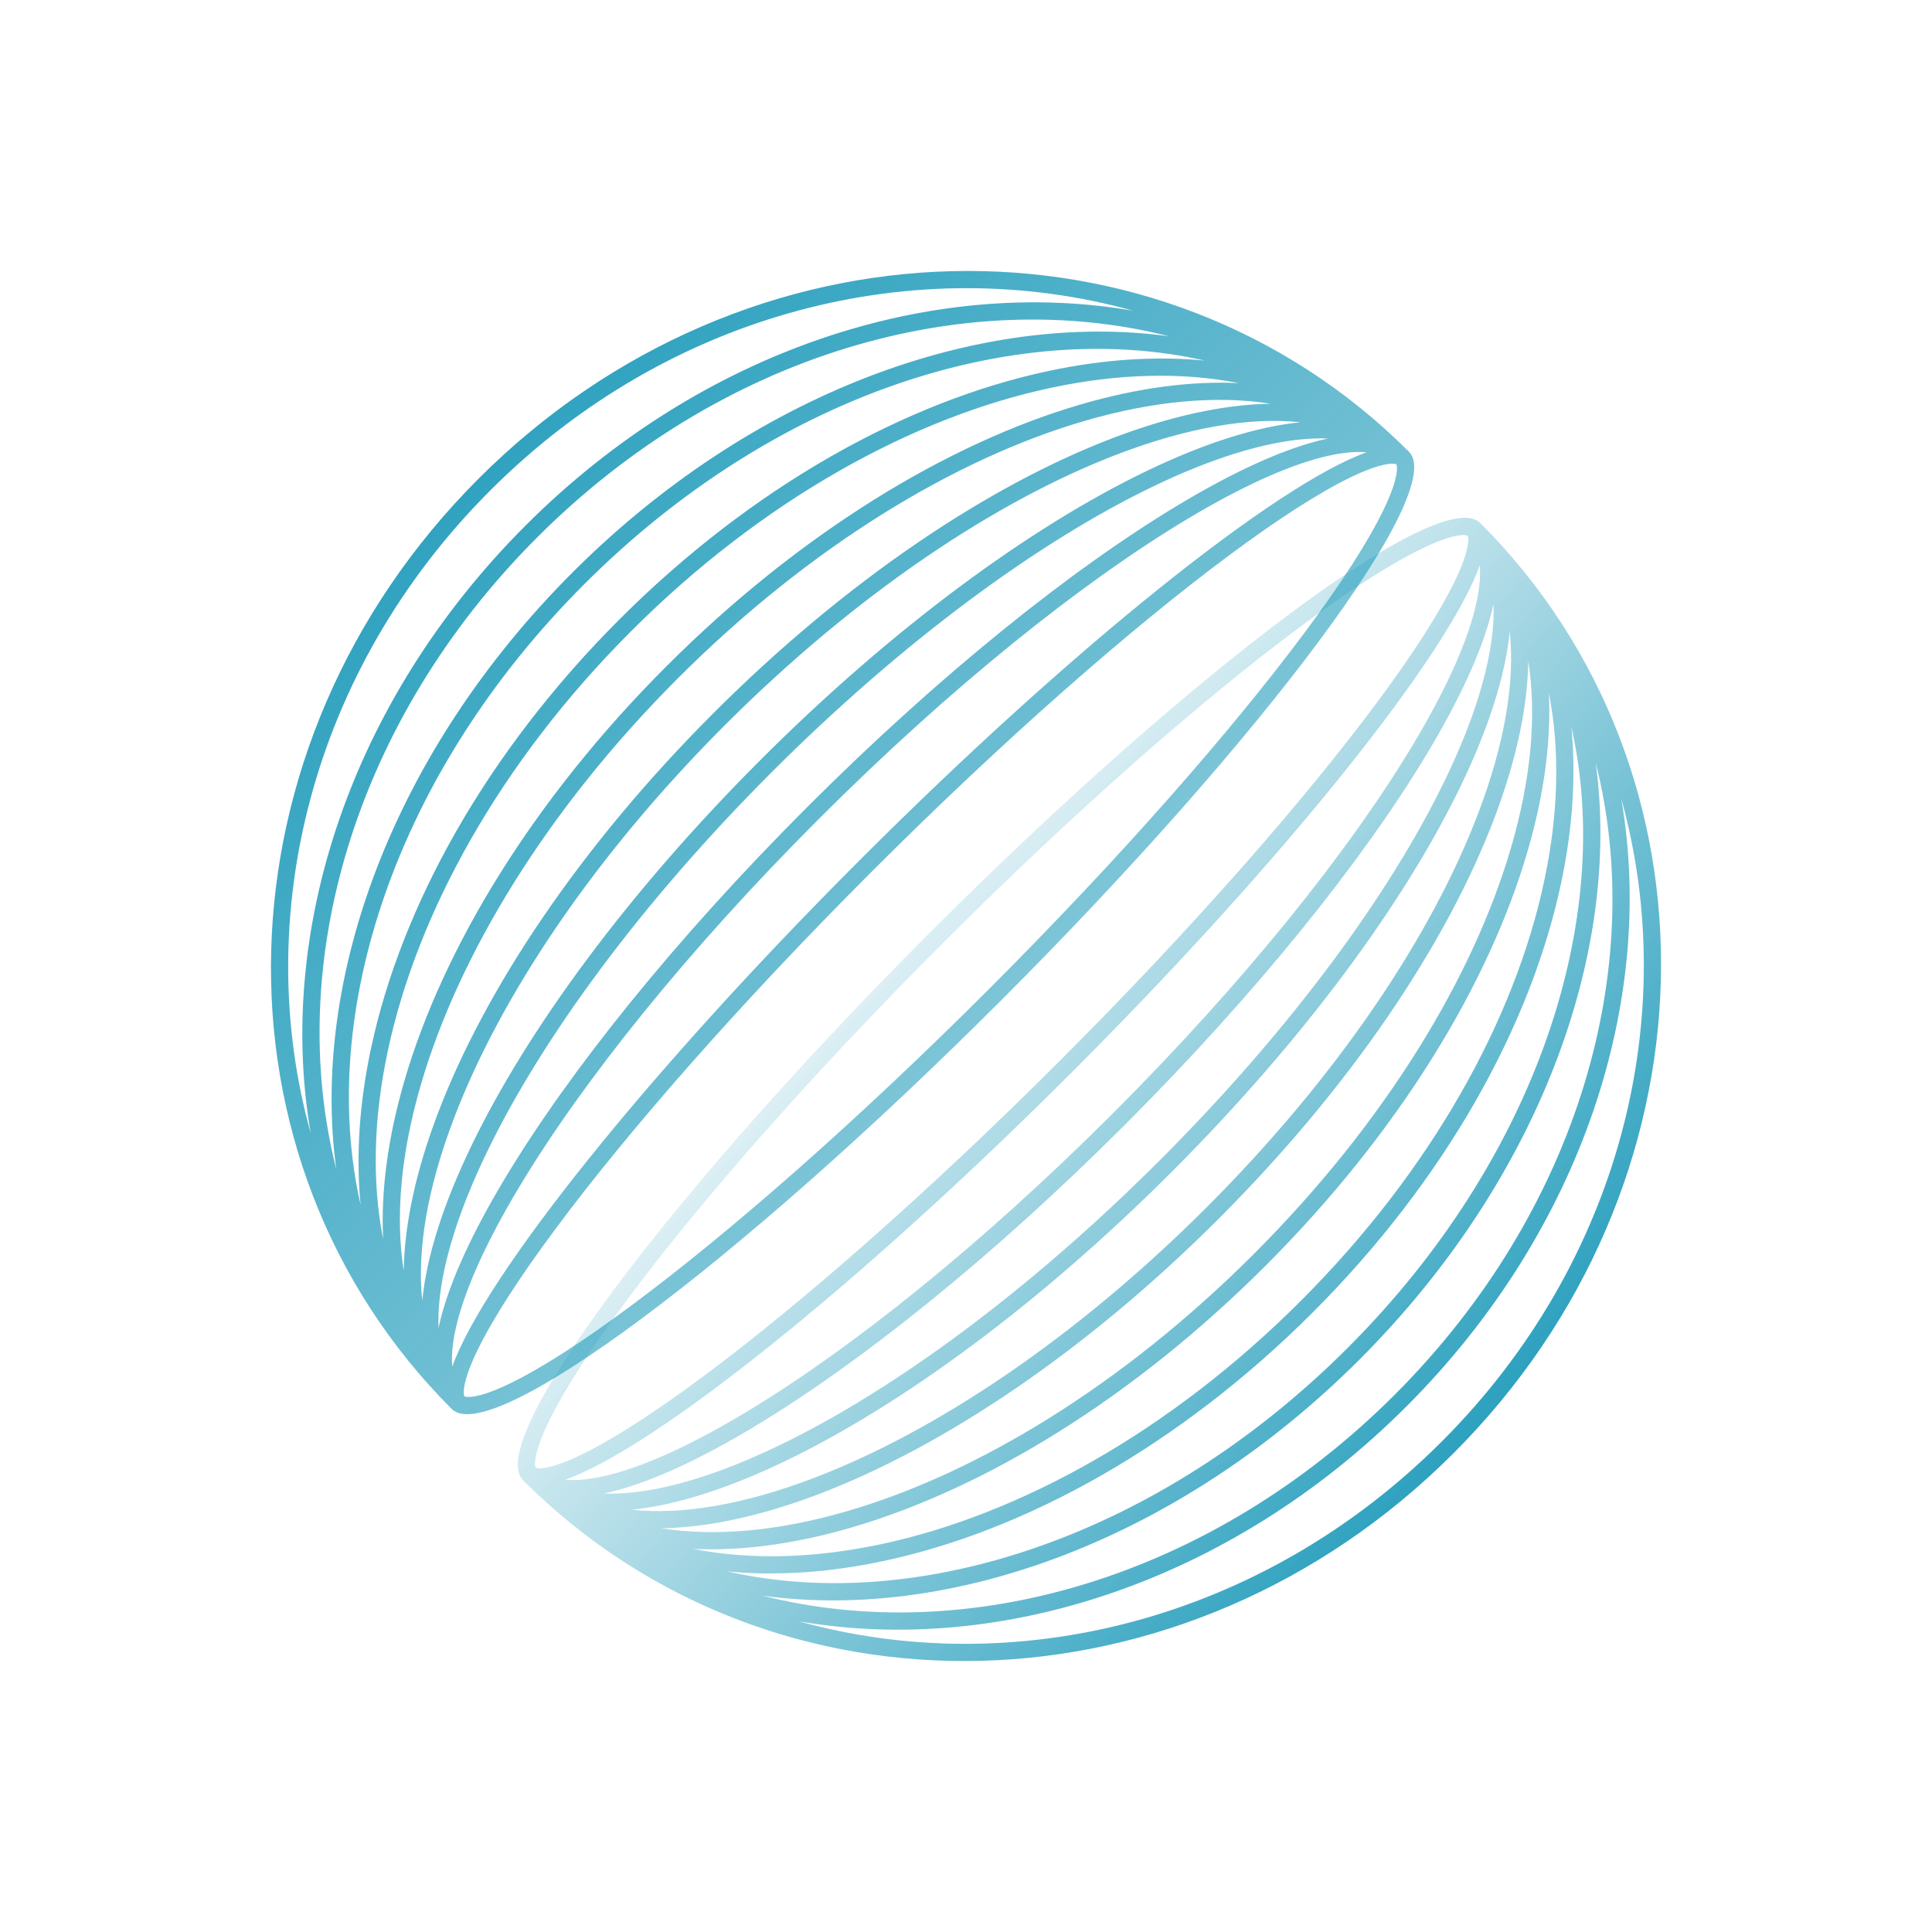 <?xml version="1.0" encoding="UTF-8"?> <svg xmlns="http://www.w3.org/2000/svg" width="267" height="267" viewBox="0 0 267 267" fill="none"> <path fill-rule="evenodd" clip-rule="evenodd" d="M72.282 204.571C106.746 239.036 163.829 237.882 200.855 200.855C237.882 163.829 239.036 106.746 204.571 72.282C199.198 66.909 165.228 92.167 128.697 128.697C92.167 165.228 66.909 199.198 72.282 204.571ZM110.384 224.057C140.213 232.355 174.374 224.093 199.234 199.234C224.093 174.374 232.355 140.213 224.057 110.384C228.864 138.143 218.729 170.009 194.369 194.369C170.009 218.729 138.143 228.864 110.384 224.057ZM192.748 192.748C167.267 218.228 133.56 227.671 105.404 220.523C131.652 224.13 163.058 212.708 187.883 187.883C212.708 163.058 224.13 131.652 220.523 105.404C227.671 133.56 218.228 167.267 192.748 192.748ZM100.497 217.167C126.832 223.156 160.073 212.45 186.262 186.262C212.45 160.073 223.156 126.832 217.167 100.497C217.827 107.297 217.331 114.575 215.737 122.069C211.556 141.723 199.815 162.979 181.397 181.397C162.979 199.815 141.723 211.556 122.069 215.737C114.575 217.331 107.297 217.828 100.497 217.167ZM121.734 213.411C112.499 215.376 103.689 215.611 95.773 214.054C102.503 214.379 109.879 213.366 117.572 211.128C136.024 205.761 156.52 193.302 174.911 174.911C193.302 156.52 205.761 136.024 211.128 117.572C213.366 109.88 214.379 102.503 214.054 95.773C215.611 103.689 215.376 112.499 213.411 121.734C209.346 140.843 197.888 161.663 179.775 179.775C161.663 197.888 140.843 209.346 121.734 213.411ZM91.375 211.206C98.928 212.395 107.667 211.579 117.059 208.847C135.023 203.622 155.15 191.429 173.289 173.289C191.429 155.15 203.622 135.023 208.847 117.059C211.579 107.667 212.395 98.928 211.205 91.375C211.108 97.903 209.473 105.279 206.51 113.081C199.961 130.323 186.79 150.06 168.425 168.425C150.06 186.79 130.323 199.961 113.081 206.51C105.279 209.473 97.903 211.108 91.375 211.206ZM112.377 204.293C102.847 207.913 94.282 209.394 87.266 208.642C93.407 208.043 100.67 205.7 108.596 201.88C124.621 194.157 143.598 180.279 161.939 161.939C180.279 143.598 194.156 124.621 201.88 108.596C205.7 100.67 208.043 93.407 208.642 87.267C209.394 94.283 207.913 102.847 204.293 112.377C197.902 129.203 184.969 148.638 166.803 166.803C148.637 184.969 129.203 197.902 112.377 204.293ZM83.476 206.398C84.594 206.441 85.777 206.406 87.025 206.291C92.808 205.76 99.837 203.535 107.689 199.75C123.385 192.185 142.127 178.507 160.317 160.317C178.507 142.127 192.185 123.385 199.75 107.689C203.535 99.837 205.76 92.808 206.291 87.025C206.406 85.777 206.441 84.594 206.398 83.477C206.31 83.892 206.211 84.314 206.102 84.742C204.733 90.117 201.676 96.72 197.237 104.114C188.349 118.917 173.77 137.135 155.453 155.453C137.135 173.77 118.917 188.349 104.114 197.237C96.72 201.676 90.117 204.734 84.742 206.102C84.314 206.211 83.892 206.31 83.476 206.398ZM84.31 203.799C81.858 204.424 79.802 204.641 78.129 204.498C90.453 200.101 118.458 177.853 148.156 148.156C177.853 118.458 200.101 90.453 204.498 78.129C204.641 79.802 204.424 81.858 203.799 84.31C202.517 89.346 199.599 95.706 195.22 102.999C186.472 117.569 172.044 135.618 153.831 153.831C135.618 172.044 117.568 186.472 102.998 195.22C95.706 199.599 89.346 202.517 84.31 203.799ZM201.487 74.012C202.42 73.859 202.754 73.987 202.828 74.025C202.866 74.099 202.994 74.433 202.841 75.366C202.649 76.538 202.078 78.196 201.032 80.357C198.954 84.651 195.272 90.389 190.204 97.205C180.093 110.804 164.738 128.331 146.534 146.534C128.331 164.738 110.804 180.093 97.205 190.204C90.389 195.272 84.651 198.954 80.356 201.032C78.196 202.078 76.538 202.649 75.366 202.841C74.433 202.994 74.099 202.866 74.025 202.828C73.987 202.754 73.859 202.42 74.012 201.487C74.204 200.315 74.775 198.657 75.821 196.497C77.899 192.202 81.581 186.464 86.649 179.649C96.76 166.05 112.115 148.522 130.319 130.319C148.522 112.116 166.049 96.76 179.649 86.649C186.464 81.581 192.202 77.899 196.497 75.821C198.657 74.775 200.315 74.204 201.487 74.012Z" fill="url(#paint0_linear_87_532)"></path> <path fill-rule="evenodd" clip-rule="evenodd" d="M62.428 194.718C27.964 160.254 29.118 103.171 66.144 66.145C103.171 29.119 160.253 27.965 194.718 62.429C200.091 67.802 174.833 101.772 138.302 138.303C101.771 174.833 67.802 200.092 62.428 194.718ZM42.943 156.616C34.645 126.787 42.906 92.626 67.766 67.766C92.626 42.907 126.787 34.646 156.615 42.944C128.857 38.136 96.99 48.271 72.63 72.631C48.27 96.991 38.135 128.857 42.943 156.616ZM74.252 74.252C48.771 99.733 39.329 133.44 46.477 161.596C42.869 135.348 54.292 103.942 79.117 79.117C103.941 54.292 135.347 42.87 161.595 46.478C133.44 39.329 99.733 48.772 74.252 74.252ZM49.833 166.503C43.843 140.168 54.55 106.927 80.738 80.739C106.926 54.55 140.168 43.844 166.502 49.833C159.702 49.173 152.425 49.669 144.93 51.263C125.276 55.444 104.021 67.185 85.603 85.603C67.184 104.022 55.444 125.277 51.263 144.931C49.668 152.425 49.172 159.703 49.833 166.503ZM53.588 145.266C51.624 154.501 51.388 163.311 52.945 171.227C52.62 164.497 53.634 157.121 55.871 149.428C61.239 130.976 73.698 110.48 92.089 92.089C110.48 73.698 130.976 61.239 149.428 55.872C157.12 53.634 164.497 52.621 171.226 52.946C163.311 51.389 154.5 51.624 145.265 53.589C126.156 57.654 105.336 69.112 87.224 87.225C69.112 105.337 57.653 126.157 53.588 145.266ZM55.794 175.625C54.605 168.072 55.42 159.333 58.152 149.941C63.378 131.977 75.57 111.851 93.71 93.711C111.85 75.571 131.977 63.378 149.941 58.153C159.332 55.421 168.071 54.605 175.624 55.795C169.097 55.892 161.721 57.527 153.919 60.49C136.677 67.04 116.94 80.21 98.575 98.575C80.21 116.94 67.039 136.677 60.49 153.919C57.526 161.721 55.892 169.097 55.794 175.625ZM62.707 154.623C59.087 164.153 57.605 172.718 58.358 179.734C58.956 173.593 61.3 166.33 65.12 158.404C72.843 142.379 86.72 123.402 105.061 105.061C123.401 86.721 142.379 72.844 158.404 65.12C166.33 61.3 173.593 58.957 179.733 58.358C172.717 57.606 164.153 59.087 154.623 62.707C137.796 69.099 118.362 82.031 100.196 100.197C82.031 118.363 69.098 137.797 62.707 154.623ZM60.602 183.524C60.559 182.407 60.594 181.223 60.709 179.975C61.24 174.192 63.465 167.163 67.249 159.311C74.814 143.615 88.492 124.873 106.682 106.683C124.873 88.493 143.614 74.815 159.31 67.25C167.162 63.465 174.192 61.24 179.974 60.709C181.222 60.594 182.406 60.559 183.523 60.602C183.107 60.69 182.685 60.789 182.258 60.898C176.883 62.267 170.279 65.324 162.885 69.763C148.082 78.651 129.865 93.23 111.547 111.548C93.229 129.865 78.65 148.083 69.763 162.886C65.323 170.28 62.266 176.884 60.897 182.259C60.789 182.686 60.69 183.108 60.602 183.524ZM63.2 182.69C62.576 185.143 62.358 187.198 62.502 188.872C66.899 176.547 89.146 148.542 118.844 118.844C148.541 89.147 176.546 66.899 188.871 62.502C187.197 62.359 185.142 62.577 182.689 63.201C177.653 64.483 171.294 67.401 164.001 71.78C149.431 80.528 131.382 94.956 113.169 113.169C94.956 131.382 80.527 149.432 71.779 164.002C67.401 171.295 64.483 177.654 63.2 182.69ZM192.988 65.513C193.14 64.58 193.012 64.246 192.974 64.172C192.9 64.134 192.567 64.006 191.634 64.159C190.461 64.351 188.803 64.922 186.643 65.968C182.349 68.046 176.61 71.728 169.795 76.796C156.196 86.907 138.669 102.262 120.465 120.466C102.262 138.669 86.907 156.196 76.795 169.796C71.728 176.611 68.045 182.349 65.967 186.644C64.922 188.804 64.35 190.462 64.159 191.634C64.006 192.567 64.134 192.901 64.172 192.975C64.246 193.013 64.579 193.141 65.513 192.988C66.685 192.796 68.343 192.225 70.503 191.179C74.797 189.101 80.536 185.419 87.351 180.351C100.95 170.24 118.477 154.885 136.681 136.681C154.884 118.478 170.239 100.951 180.351 87.352C185.418 80.536 189.101 74.798 191.179 70.504C192.224 68.343 192.796 66.685 192.988 65.513Z" fill="url(#paint1_linear_87_532)"></path> <defs> <linearGradient id="paint0_linear_87_532" x1="208.613" y1="200.496" x2="125.065" y2="125.549" gradientUnits="userSpaceOnUse"> <stop stop-color="#249DBC"></stop> <stop offset="1" stop-color="#249DBC" stop-opacity="0.13"></stop> </linearGradient> <linearGradient id="paint1_linear_87_532" x1="53.803" y1="55.516" x2="141.611" y2="141.846" gradientUnits="userSpaceOnUse"> <stop stop-color="#249DBC"></stop> <stop offset="1" stop-color="#249DBC" stop-opacity="0.58"></stop> </linearGradient> </defs> </svg> 